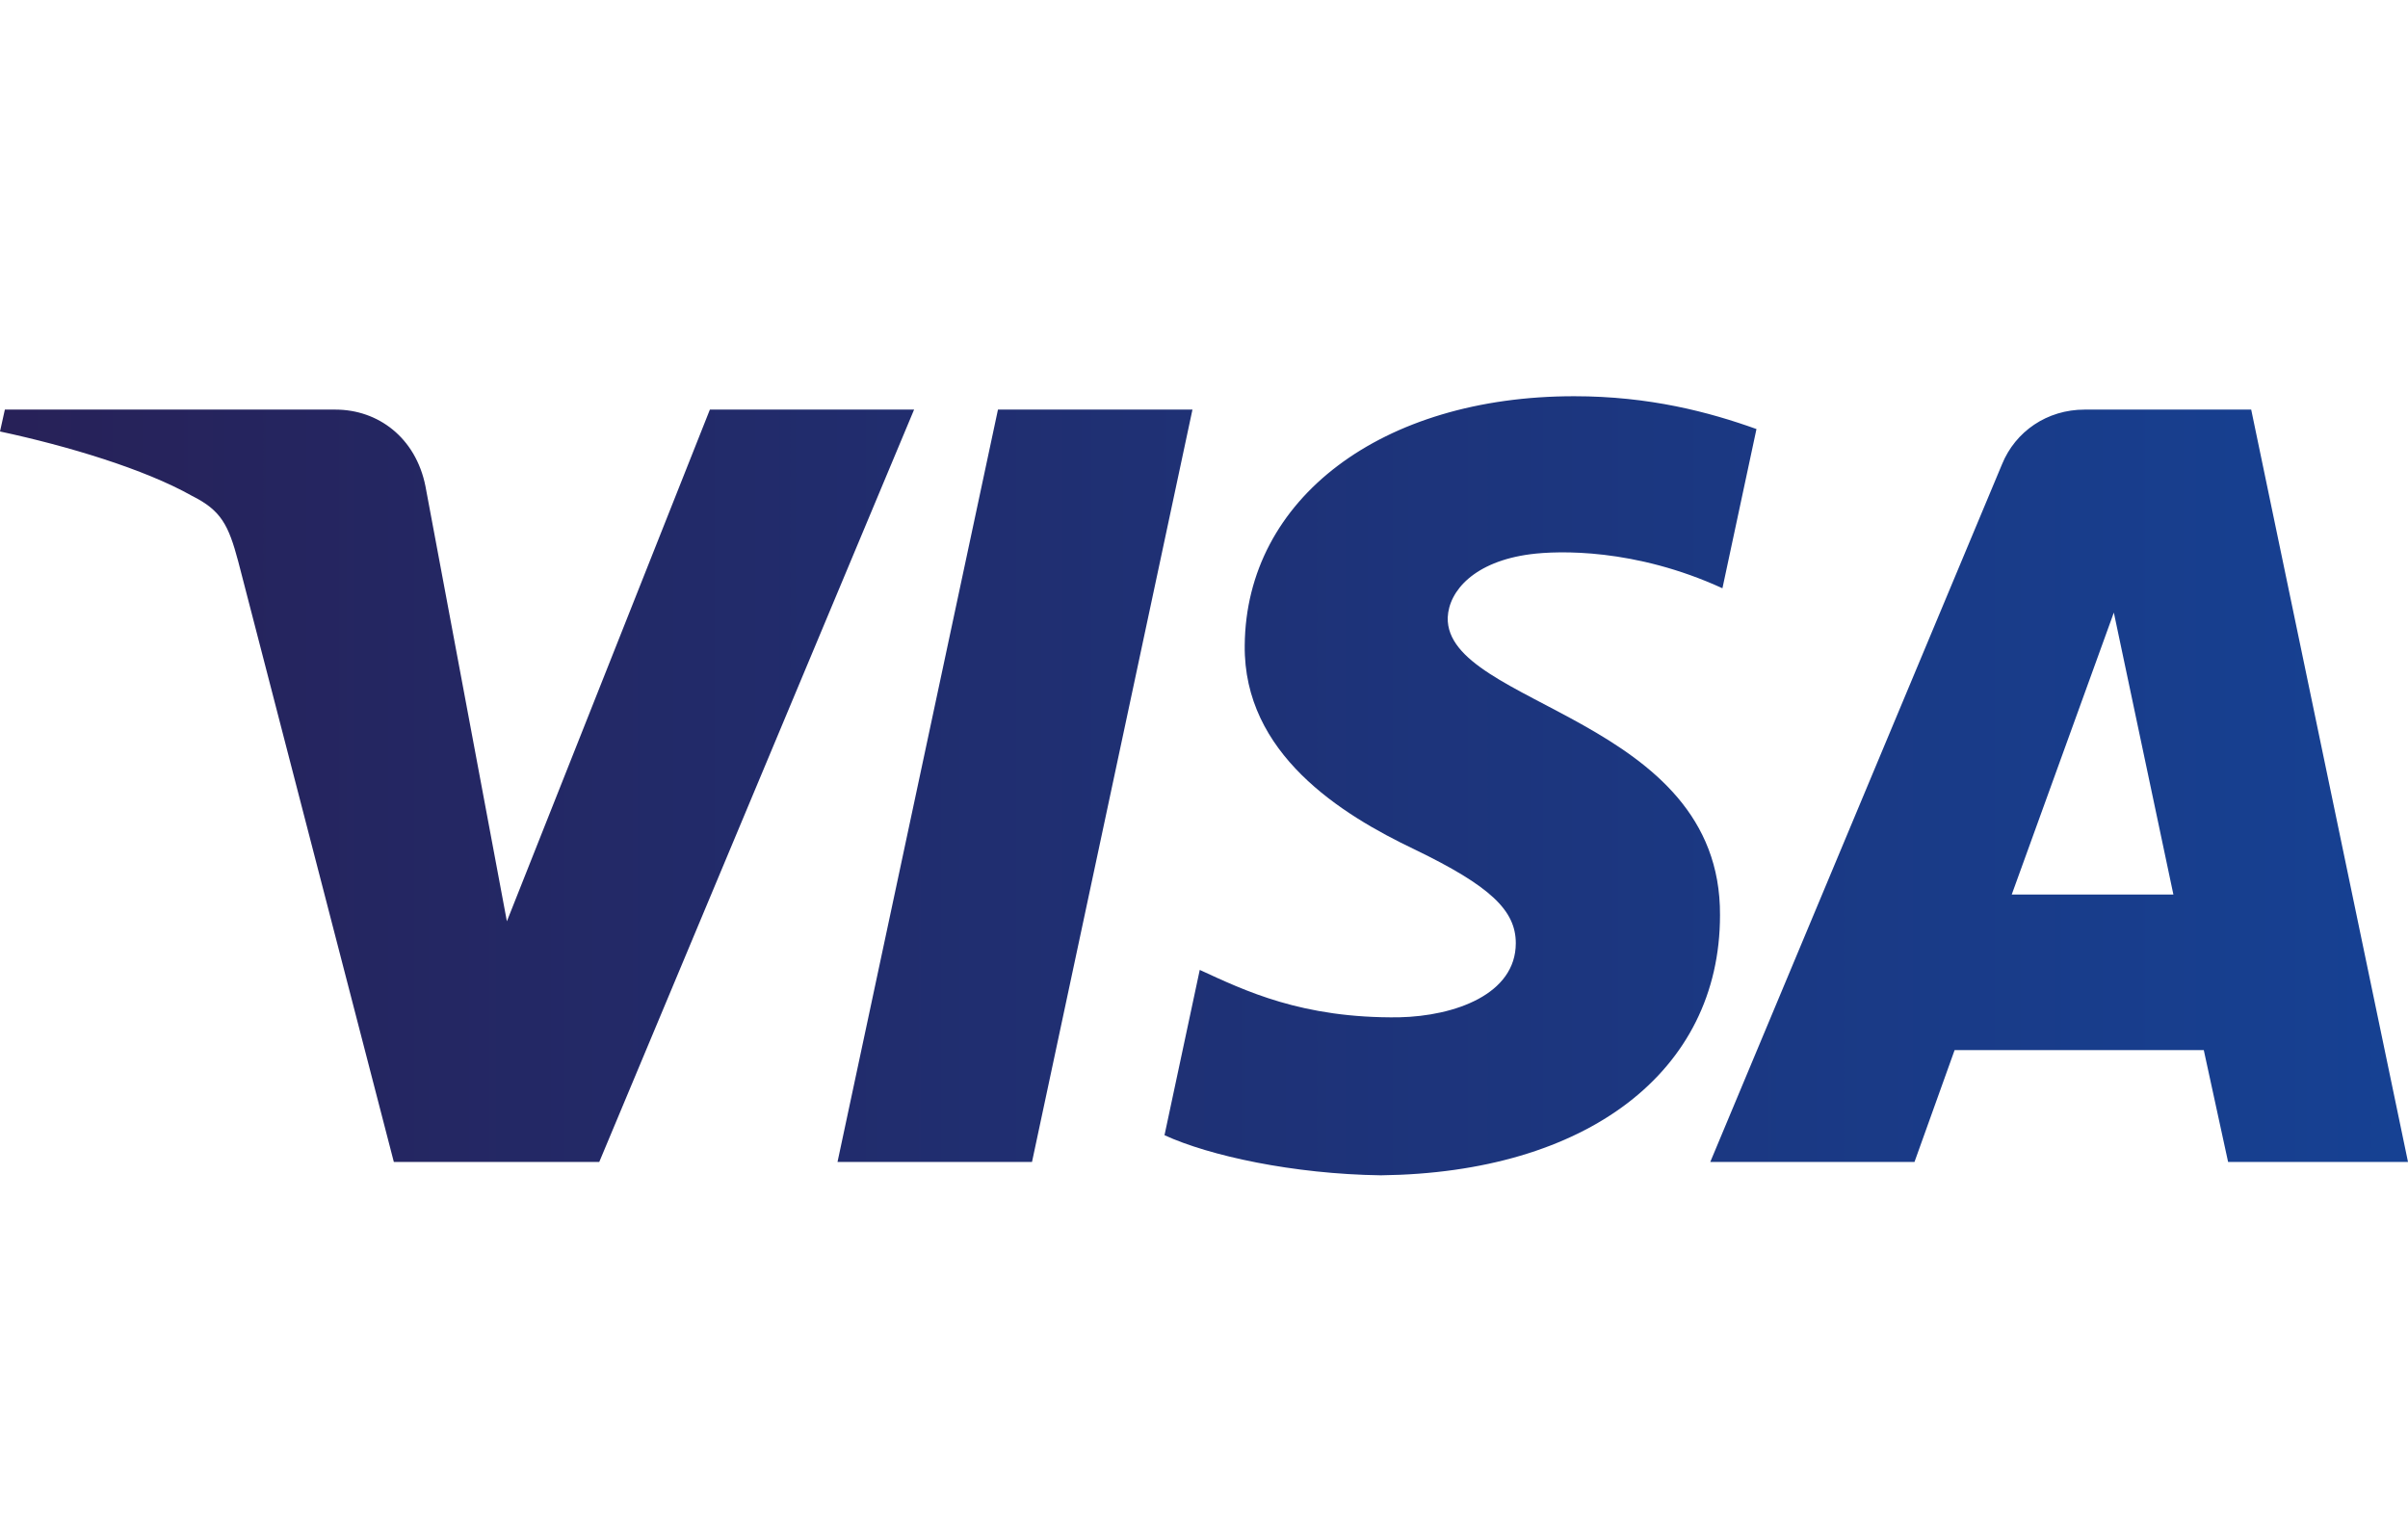 <?xml version="1.0" encoding="utf-8"?>
<!-- Generator: Adobe Illustrator 23.0.6, SVG Export Plug-In . SVG Version: 6.00 Build 0)  -->
<svg version="1.1" id="Livello_1" xmlns="http://www.w3.org/2000/svg" xmlns:xlink="http://www.w3.org/1999/xlink" x="0px" y="0px"
	 viewBox="0 0 198.1 126.7" style="enable-background:new 0 0 198.1 126.7;" xml:space="preserve">
<style type="text/css">
	.st0{fill:url(#SVGID_1_);}
</style>
<g>
	<linearGradient id="SVGID_1_" gradientUnits="userSpaceOnUse" x1="0" y1="64.527" x2="198.142" y2="64.527">
		<stop  offset="0" style="stop-color:#272158"/>
		<stop  offset="1" style="stop-color:#164193"/>
	</linearGradient>
	<path class="st0" d="M75.2,33.7L49.3,95.6H32.4L19.6,46.2c-0.8-3-1.4-4.2-3.8-5.4C11.9,38.6,5.6,36.7,0,35.5l0.4-1.8h27.2
		c3.5,0,6.6,2.3,7.4,6.3l6.7,35.8l16.7-42.1H75.2z M141.5,75.3c0.1-16.3-22.6-17.2-22.4-24.5c0.1-2.2,2.2-4.6,6.8-5.2
		c2.3-0.3,8.6-0.5,15.8,2.8l2.8-13.1c-3.9-1.4-8.8-2.7-15-2.7c-15.8,0-27,8.4-27.1,20.5c-0.1,8.9,7.9,13.9,14,16.8
		c6.2,3,8.3,5,8.3,7.7c0,4.2-5,6-9.6,6.1c-8,0.1-12.7-2.2-16.4-3.9l-2.9,13.6c3.7,1.7,10.6,3.2,17.8,3.3
		C130.5,96.5,141.5,88.2,141.5,75.3 M183.3,95.6h14.8l-12.9-61.9h-13.7c-3.1,0-5.7,1.8-6.8,4.5l-24,57.4h16.8l3.3-9.2h20.5
		L183.3,95.6z M165.5,73.6l8.4-23.2l4.9,23.2H165.5z M98.1,33.7L84.9,95.6h-16l13.2-61.9H98.1z"/>
</g>
</svg>
